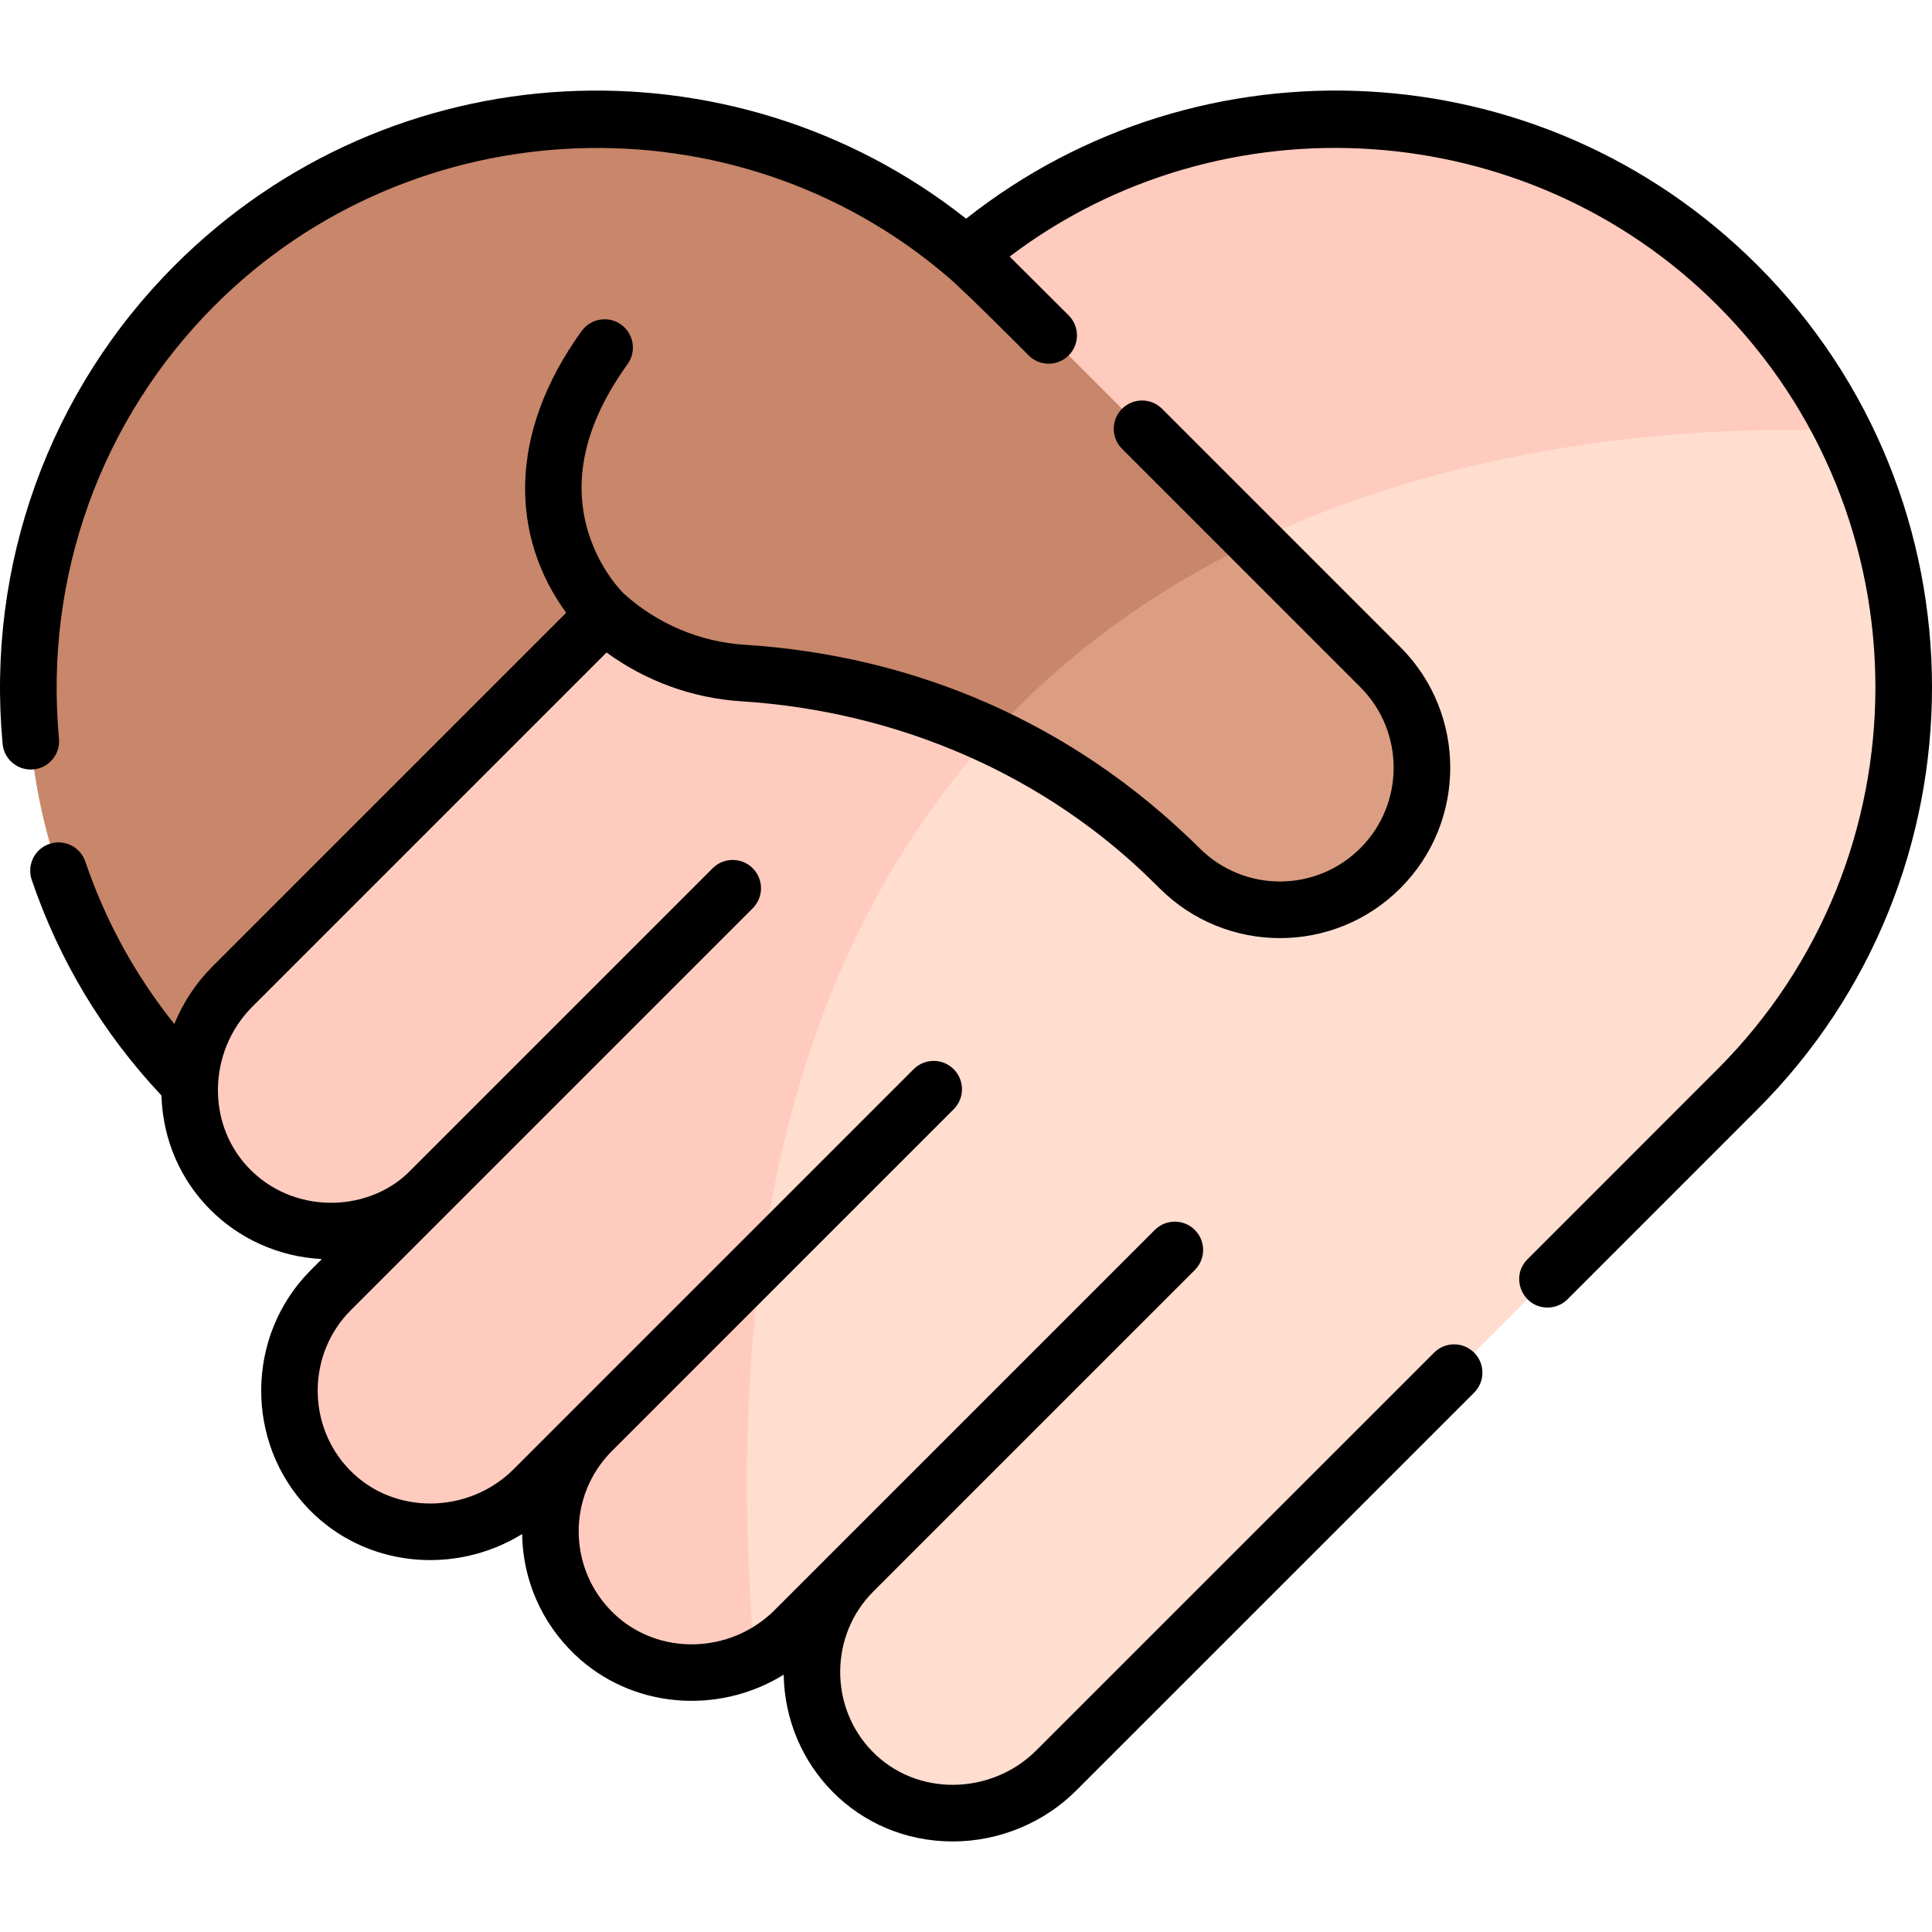 <svg xmlns="http://www.w3.org/2000/svg" id="Capa_1" height="512" viewBox="0 0 511.842 511.842" width="512"><g><g><path d="m387.016 198.054-14.49 90.51-161.09.011h-159.84c-29.4-29.41-44.11-67.95-44.11-106.49s14.71-77.08 44.11-106.48c56.02-56.02 145.19-58.68 204.36-7.97l65 19.85 11.49 56h-.01l.01.011z" fill="#db9e82"></path><path d="m332.426 143.474.02.021c-50.86 24.34-98.5 67.939-121.01 145.08h-159.84c-29.4-29.41-44.11-67.95-44.11-106.49s14.71-77.08 44.11-106.48c56.02-56.02 145.19-58.68 204.36-7.97l60.4 33.72 16.09 42.13z" fill="#c8866a"></path><path d="m504.426 182.075c0 38.54-14.71 77.08-44.11 106.489l-180.48 180.48c-14.93 14.93-39.64 15.22-54.28.01-14.19-14.729-14.03-38.189.5-52.72l-15.49 15.49c-3.18 3.18-6.79 5.699-10.66 7.54-13.83 6.63-30.86 4.649-42.48-6.49-12.66-12.141-14.96-30.87-6.92-45.4 1.67-3.01 3.79-5.85 6.34-8.399l-15.44 15.439c-14.93 14.93-39.65 15.21-54.29 0-14.18-14.74-14.01-38.18.52-52.71l26.62-26.62c-6.95 6.95-15.95 10.61-25.05 10.99-9.93.41-19.99-3.09-27.67-10.49-7.98-7.68-11.69-18.12-11.27-28.47l106.11-101.44 106.15 9.11h.01c18.05 8.4 34.66 19.84 49 34.18l.94.931c8.71 8.71 20.62 12.27 31.95 10.649 7.79-1.1 15.3-4.649 21.29-10.649 5.99-5.99 9.54-13.49 10.64-21.28.25-1.771.38-3.56.38-5.34 0-9.63-3.67-19.26-11.02-26.62l-33.27-33.271-16.09-42.13-60.4-33.72c59.17-50.72 148.34-48.06 204.36 7.96 11.61 11.61 20.93 24.65 27.96 38.54 10.76 21.3 16.15 44.62 16.15 67.941z" fill="#ffddcf"></path><g fill="#ffcbbe"><path d="m262.526 194.884c-43.84 48.21-72.78 124.45-62.62 244.48-13.83 6.63-30.86 4.649-42.48-6.49-12.66-12.141-14.96-30.87-6.92-45.4 1.67-3.01 3.79-5.85 6.34-8.399l-15.44 15.439c-14.93 14.93-39.65 15.21-54.29 0-14.18-14.74-14.01-38.18.52-52.71l26.62-26.62c-6.95 6.95-15.95 10.61-25.05 10.99-9.93.41-19.99-3.09-27.67-10.49-7.98-7.68-11.69-18.12-11.27-28.47.39-9.4 4.18-18.71 11.28-25.81l98.63-98.631c10.45 9.511 23.43 14.69 36.64 15.53 22.94 1.461 45.249 7.062 65.71 16.581z"></path><path d="m488.276 114.134c-33.36-1.24-96.76 1.08-155.83 29.35l-67.89-67.89c-2.79-2.79-5.66-5.439-8.6-7.96 59.17-50.72 148.34-48.06 204.36 7.96 11.61 11.611 20.93 24.651 27.96 38.54z"></path></g></g><g><path d="m465.62 70.29c-57.451-57.447-147.768-61.285-209.665-12.356-62-48.992-152.296-44.999-209.662 12.366-33.356 33.356-49.978 79.561-45.605 126.766.36 3.89 3.629 6.81 7.459 6.81 4.42 0 7.884-3.792 7.477-8.192-3.96-42.751 11.084-84.585 41.275-114.775 52.537-52.537 137.824-55.865 194.168-7.586.002.003.004.005.007.007 5.418 4.644 21.439 20.829 21.439 20.829 2.928 2.928 7.677 2.929 10.606-.001 2.929-2.929 2.929-7.678-.001-10.606l-15.636-15.58c56.229-42.607 137.016-37.585 187.529 12.928 55.782 55.781 55.782 146.562 0 202.363l-50.33 50.341c-4.737 4.738-1.318 12.803 5.304 12.803 1.92 0 3.84-.732 5.304-2.197l50.331-50.341c61.63-61.653 61.629-161.949 0-223.579z"></path><path d="m379.933 358.351-105.401 105.39c-11.786 11.788-31.686 12.461-43.575.11-11.293-11.723-11.15-30.654.401-42.206l85.188-85.188c2.929-2.93 2.929-7.678 0-10.607-2.93-2.928-7.678-2.928-10.607 0l-100.677 100.671c-11.776 11.774-30.907 12.198-42.646.94-12.231-11.729-12.425-31.127-.468-43.083l90.512-90.513c2.929-2.93 2.929-7.678 0-10.607-2.929-2.928-7.678-2.928-10.606 0l-105.951 105.952c-11.917 11.919-31.802 12.343-43.582.104-11.298-11.745-11.11-30.679.418-42.207l106.479-106.481c2.929-2.93 2.929-7.678 0-10.607-2.928-2.927-7.677-2.929-10.606 0l-79.862 79.861c-10.477 11.029-29.963 12.204-42.213.399-12.231-11.77-11.81-31.651.112-43.571l93.844-93.845c10.359 7.571 22.779 12.107 35.646 12.925 42.229 2.689 81.256 19.942 109.918 48.604l.915.906c17.636 17.634 46.214 17.659 63.847 0 17.591-17.592 17.592-46.231 0-63.848l-63.149-63.15c-2.929-2.927-7.677-2.929-10.607 0-2.929 2.93-2.929 7.678 0 10.607l63.146 63.146c11.748 11.764 11.75 30.891-.001 42.642-11.712 11.73-30.779 11.846-42.654-.029-33.619-33.332-75.614-50.991-120.462-53.848-11.878-.755-23.267-5.582-32.067-13.592-.003-.003-.007-.006-.011-.009-.568-.557-6.336-6.394-9.334-16.104-4.339-14.054-.847-29.072 10.379-44.639 2.423-3.359 1.664-8.047-1.696-10.47s-8.047-1.664-10.47 1.696c-19.915 27.612-18.602 54.738-4.09 74.639l-93.76 93.761c-4.348 4.348-7.752 9.539-10.056 15.186-10.318-12.888-18.235-27.306-23.581-43.026-1.333-3.922-5.59-6.023-9.515-4.687-3.921 1.333-6.02 5.594-4.686 9.515 7.272 21.387 18.835 40.589 34.364 57.129.725 23.906 19.43 42.16 42.503 43.344l-2.939 2.939c-17.265 17.266-17.544 45.623-.621 63.215 14.967 15.549 38.651 17.738 56.612 6.709.194 12.135 5.128 23.441 13.911 31.863 15.034 14.418 38.082 16.129 55.39 5.382.372 24.132 19.545 44.183 44.808 44.183 12.211 0 24.109-4.907 32.706-13.504l105.4-105.39c2.93-2.929 2.93-7.678.001-10.606s-7.678-2.93-10.607-.001z"></path></g></g></svg>